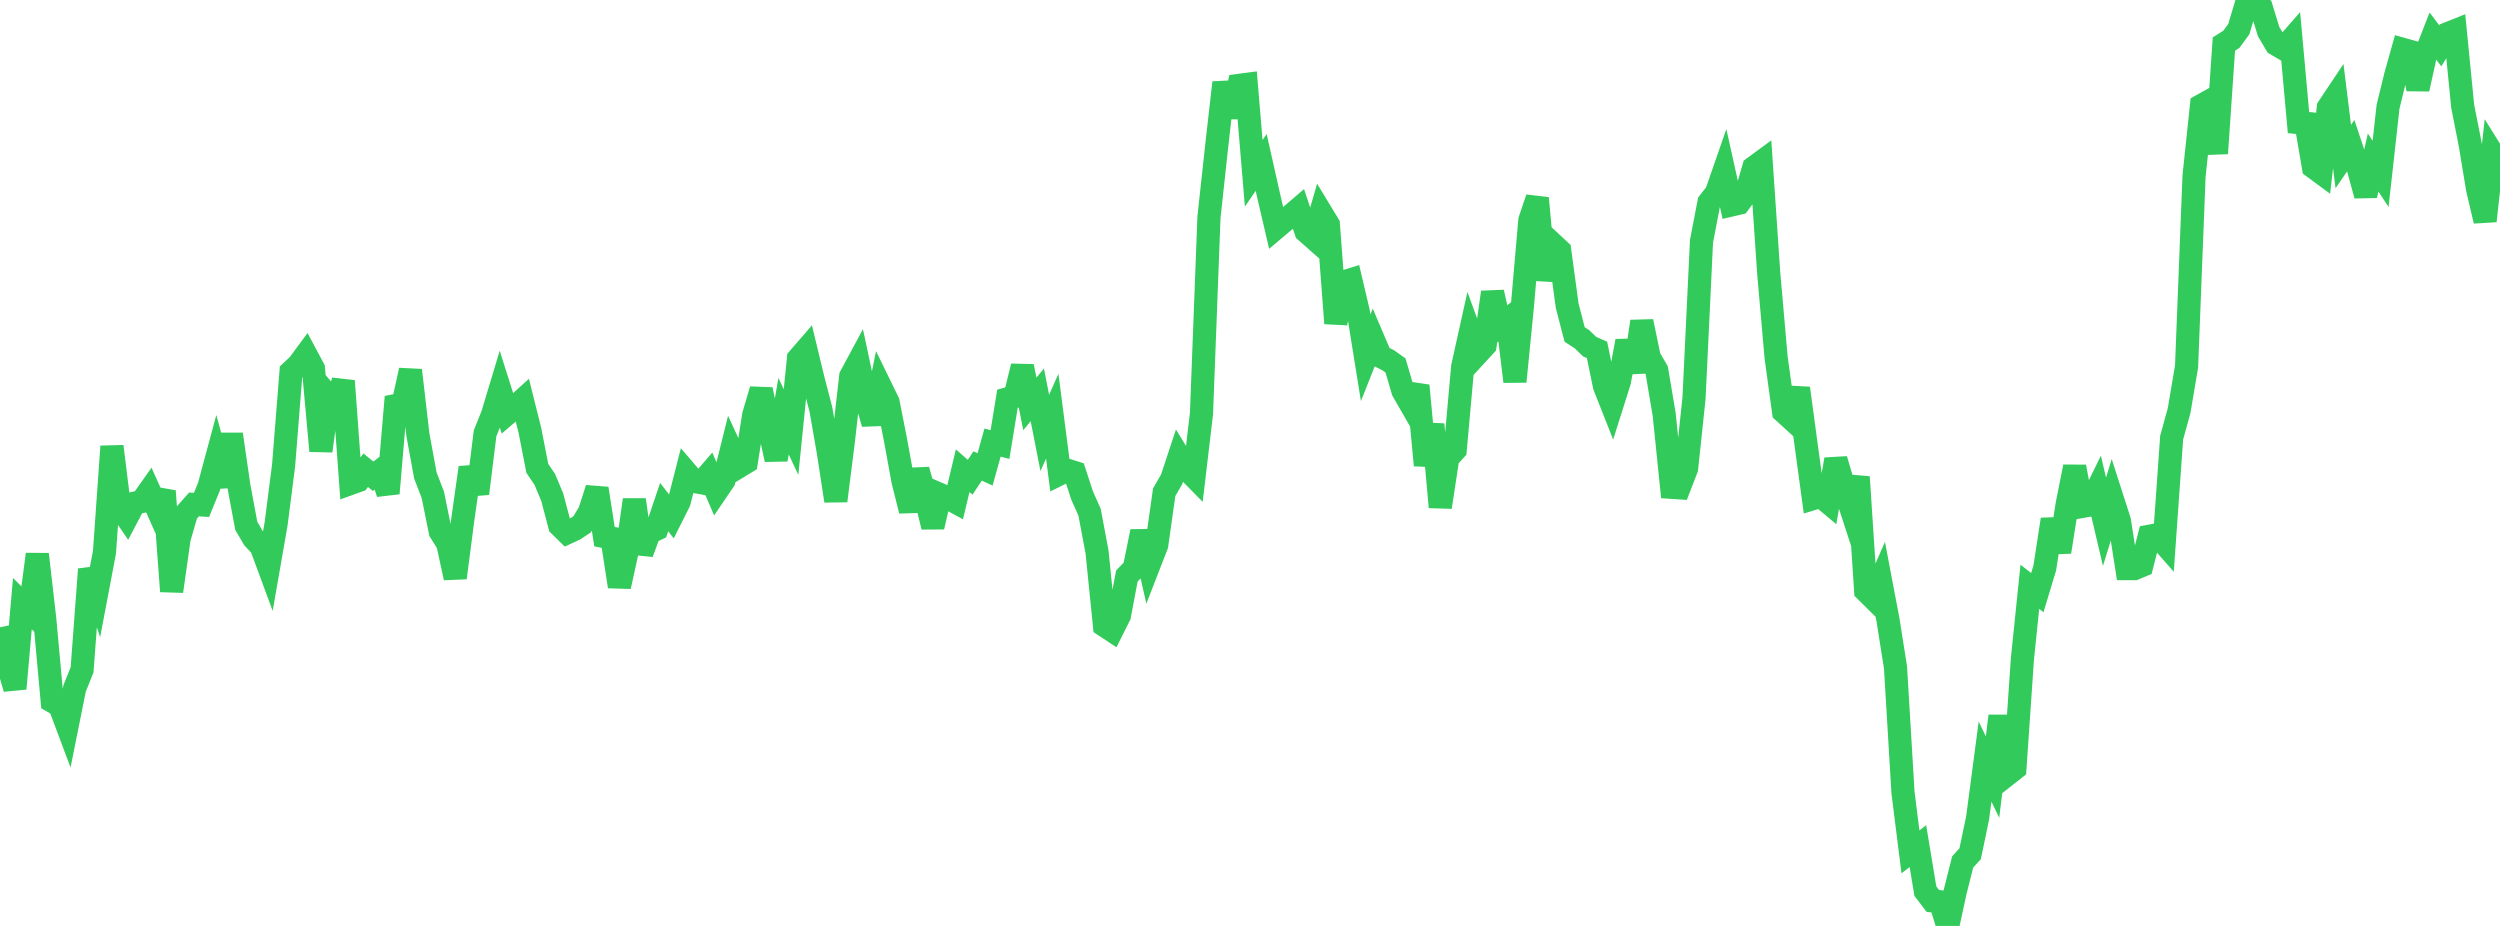 <?xml version="1.0" standalone="no"?>
<!DOCTYPE svg PUBLIC "-//W3C//DTD SVG 1.1//EN" "http://www.w3.org/Graphics/SVG/1.1/DTD/svg11.dtd">

<svg width="135" height="50" viewBox="0 0 135 50" preserveAspectRatio="none" 
  xmlns="http://www.w3.org/2000/svg"
  xmlns:xlink="http://www.w3.org/1999/xlink">


<polyline points="0.0, 33.872 0.403, 35.795 0.806, 37.184 1.209, 32.598 1.612, 33 2.015, 29.931 2.418, 33.448 2.821, 37.869 3.224, 38.104 3.627, 39.179 4.03, 37.174 4.433, 36.167 4.836, 30.741 5.239, 31.941 5.642, 29.815 6.045, 24.105 6.448, 27.351 6.851, 27.94 7.254, 27.173 7.657, 27.083 8.06, 26.511 8.463, 27.413 8.866, 26.521 9.269, 31.931 9.672, 29.079 10.075, 27.692 10.478, 27.24 10.881, 27.266 11.284, 26.283 11.687, 24.789 12.09, 26.254 12.493, 23.449 12.896, 26.227 13.299, 28.395 13.701, 29.08 14.104, 29.506 14.507, 30.597 14.91, 28.285 15.313, 25.141 15.716, 20.074 16.119, 19.697 16.522, 19.151 16.925, 19.904 17.328, 24.35 17.731, 21.398 18.134, 21.877 18.537, 20.571 18.94, 26.101 19.343, 25.956 19.746, 25.39 20.149, 25.717 20.552, 25.41 20.955, 26.64 21.358, 21.902 21.761, 21.822 22.164, 19.994 22.567, 23.482 22.97, 25.675 23.373, 26.72 23.776, 28.71 24.179, 29.353 24.582, 31.202 24.985, 28.098 25.388, 25.25 25.791, 26.653 26.194, 23.399 26.597, 22.394 27.0, 21.055 27.403, 22.326 27.806, 21.982 28.209, 21.617 28.612, 23.229 29.015, 25.292 29.418, 25.887 29.821, 26.849 30.224, 28.372 30.627, 28.767 31.03, 28.58 31.433, 28.313 31.836, 27.639 32.239, 26.381 32.642, 28.978 33.045, 29.061 33.448, 31.672 33.851, 29.841 34.254, 26.99 34.657, 29.867 35.06, 28.765 35.463, 28.57 35.866, 27.382 36.269, 27.904 36.672, 27.102 37.075, 25.524 37.478, 25.996 37.881, 26.069 38.284, 25.602 38.687, 26.538 39.09, 25.945 39.493, 24.327 39.896, 25.2 40.299, 24.956 40.701, 22.41 41.104, 21.04 41.507, 22.947 41.91, 24.817 42.313, 22.472 42.716, 23.331 43.119, 19.361 43.522, 18.895 43.925, 20.561 44.328, 22.107 44.731, 24.419 45.134, 27.047 45.537, 23.851 45.94, 20.319 46.343, 19.57 46.746, 21.463 47.149, 22.877 47.552, 20.89 47.955, 21.715 48.358, 23.763 48.761, 25.967 49.164, 27.583 49.567, 25.374 49.97, 26.814 50.373, 28.449 50.776, 26.712 51.179, 26.887 51.582, 27.105 51.985, 25.419 52.388, 25.772 52.791, 25.162 53.194, 25.347 53.597, 23.9 54.0, 24.004 54.403, 21.533 54.806, 21.416 55.209, 19.781 55.612, 21.812 56.015, 21.32 56.418, 23.378 56.821, 22.473 57.224, 25.59 57.627, 25.391 58.03, 25.519 58.433, 26.755 58.836, 27.657 59.239, 29.797 59.642, 33.778 60.045, 34.044 60.448, 33.239 60.851, 31.102 61.254, 30.683 61.657, 28.7 62.06, 30.469 62.463, 29.432 62.866, 26.581 63.269, 25.883 63.672, 24.666 64.075, 25.323 64.478, 25.733 64.881, 22.322 65.284, 11.731 65.687, 8.015 66.09, 4.461 66.493, 6.303 66.896, 4.612 67.299, 4.559 67.701, 9.358 68.104, 8.772 68.507, 10.571 68.91, 12.301 69.313, 11.961 69.716, 11.635 70.119, 11.29 70.522, 12.493 70.925, 12.849 71.328, 11.46 71.731, 12.124 72.134, 17.46 72.537, 15.233 72.94, 15.108 73.343, 16.816 73.746, 19.32 74.149, 18.304 74.552, 19.249 74.955, 19.449 75.358, 19.737 75.761, 21.111 76.164, 21.811 76.567, 20.824 76.97, 25.125 77.373, 22.916 77.776, 27.385 78.179, 24.734 78.582, 24.289 78.985, 19.805 79.388, 17.986 79.791, 19.086 80.194, 18.648 80.597, 15.782 81.0, 17.583 81.403, 17.268 81.806, 20.604 82.209, 16.528 82.612, 11.893 83.015, 10.701 83.418, 15.115 83.821, 13.157 84.224, 13.532 84.627, 16.507 85.03, 18.061 85.433, 18.323 85.836, 18.716 86.239, 18.893 86.642, 20.853 87.045, 21.872 87.448, 20.598 87.851, 18.418 88.254, 20.086 88.657, 17.359 89.06, 19.302 89.463, 19.994 89.866, 22.38 90.269, 26.315 90.672, 26.342 91.075, 25.3 91.478, 21.488 91.881, 13.031 92.284, 10.932 92.687, 10.415 93.09, 9.255 93.493, 11.068 93.896, 10.974 94.299, 10.435 94.701, 9.052 95.104, 8.756 95.507, 14.708 95.91, 19.304 96.313, 22.233 96.716, 22.6 97.119, 20.965 97.522, 23.956 97.925, 26.917 98.328, 26.794 98.731, 27.132 99.134, 24.809 99.537, 26.168 99.94, 27.405 100.343, 25.758 100.746, 31.897 101.149, 32.296 101.552, 31.369 101.955, 33.496 102.358, 36.048 102.761, 42.79 103.164, 46 103.567, 45.691 103.97, 48.122 104.373, 48.65 104.776, 48.696 105.179, 50.0 105.582, 48.14 105.985, 46.544 106.388, 46.102 106.791, 44.172 107.194, 41.124 107.597, 41.964 108.0, 38.665 108.403, 41.814 108.806, 41.497 109.209, 35.594 109.612, 31.685 110.015, 32.002 110.418, 30.67 110.821, 28.049 111.224, 29.805 111.627, 27.234 112.03, 25.205 112.433, 27.347 112.836, 27.277 113.239, 26.454 113.642, 28.175 114.045, 26.87 114.448, 28.124 114.851, 30.706 115.254, 30.707 115.657, 30.54 116.06, 28.958 116.463, 28.881 116.866, 29.339 117.269, 23.633 117.672, 22.177 118.075, 19.79 118.478, 9.514 118.881, 5.696 119.284, 5.472 119.687, 8.284 120.09, 2.378 120.493, 2.123 120.896, 1.572 121.299, 0.218 121.701, 0.0 122.104, 0.392 122.507, 1.71 122.91, 2.389 123.313, 2.626 123.716, 2.165 124.119, 6.62 124.522, 6.66 124.925, 9.022 125.328, 9.319 125.731, 5.804 126.134, 5.2 126.537, 8.454 126.94, 7.868 127.343, 9.077 127.746, 10.554 128.149, 8.779 128.552, 9.389 128.955, 5.762 129.358, 4.106 129.761, 2.669 130.164, 2.782 130.567, 4.807 130.97, 2.977 131.373, 1.943 131.776, 2.476 132.179, 1.817 132.582, 1.656 132.985, 5.735 133.388, 7.781 133.791, 10.217 134.194, 11.931 134.597, 8.296 135.0, 8.943" fill="none" stroke="#32ca5b" stroke-width="1.25"/>

</svg>